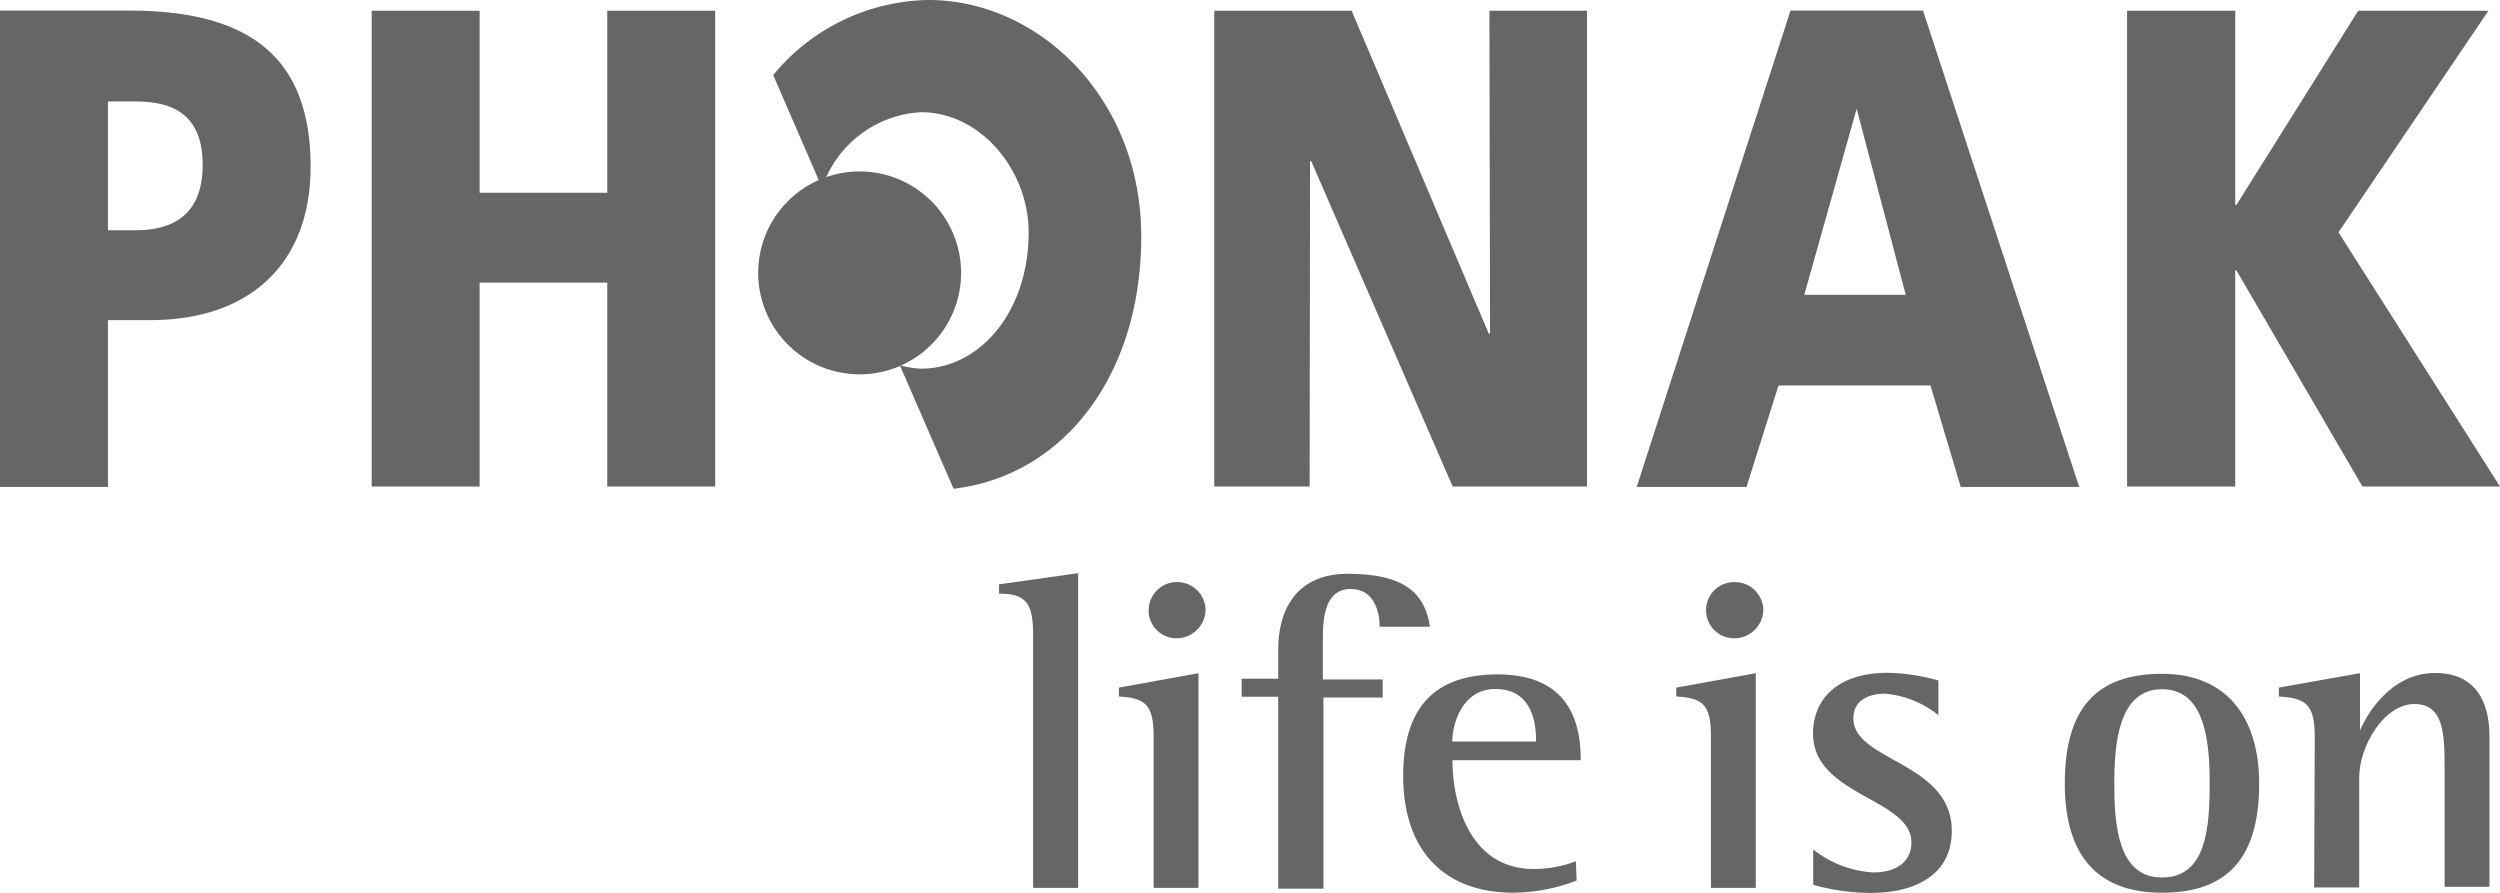 <svg xmlns="http://www.w3.org/2000/svg" viewBox="0 0 123.22 44"><defs><style>.cls-1{fill:#666;}</style></defs><title>phonak</title><g id="Ebene_2" data-name="Ebene 2"><g id="Ebene_1-2" data-name="Ebene 1"><polygon class="cls-1" points="59.85 23.98 64.55 23.98 64.57 7.95 64.63 7.95 71.6 23.98 78.22 23.98 78.22 0.53 73.41 0.53 73.44 16.45 73.38 16.45 66.62 0.53 59.85 0.53 59.85 23.98"/><path class="cls-1" d="M80.67,24,88.25.52h6.53L102.48,24H96.64l-1.49-5H87.66l-1.58,5ZM91.51,5.36h0l-2.58,9.17h5Z"/><polygon class="cls-1" points="104.84 23.98 110.17 23.98 110.17 13.33 110.23 13.33 116.44 23.98 123.22 23.98 115.26 11.45 122.65 0.53 116.23 0.53 110.23 10.1 110.17 10.1 110.17 0.53 104.84 0.53 104.84 23.98"/><path class="cls-1" d="M0,.52H6.36c6.09,0,8.95,2.42,8.95,7.7,0,4.74-2.95,7.56-7.92,7.56H5.32V24H0ZM5.32,11.35H6.69c1.84,0,3.3-.77,3.3-3.23S8.53,5,6.69,5H5.32Z"/><path class="cls-1" d="M45.76,0a10.11,10.11,0,0,0-7.65,3.7l2.41,5.56a5.45,5.45,0,0,1,4.88-3.73c2.91,0,5.3,2.83,5.3,5.93,0,3.88-2.39,6.71-5.3,6.71A4.53,4.53,0,0,1,44.35,18L47,24.09c5.43-.64,9.25-5.6,9.25-12.43S51.2,0,45.76,0"/><path class="cls-1" d="M42.37,18.45a5,5,0,1,0-5-5,5,5,0,0,0,5,5"/><polygon class="cls-1" points="18.32 23.98 23.64 23.98 23.64 13.93 29.93 13.93 29.93 23.98 35.25 23.98 35.25 0.53 29.93 0.53 29.93 9.5 23.64 9.5 23.64 0.53 18.32 0.53 18.32 23.98"/><path class="cls-1" d="M50.92,31.26c0-1.57-.38-2-1.68-2V28.8l3.9-.55V43.76H50.92Z"/><path class="cls-1" d="M56.86,36.33c0-1.55-.36-1.93-1.71-2v-.44l3.92-.71V43.76H56.86Zm-.24-6.27A1.38,1.38,0,0,1,58,28.69a1.4,1.4,0,0,1,1.42,1.37A1.43,1.43,0,0,1,58,31.46,1.38,1.38,0,0,1,56.61,30.07Z"/><path class="cls-1" d="M63,34.34h-1.8v-.89H63V32c0-1.77.77-3.72,3.43-3.72,2.84,0,3.81,1,4.05,2.61H68c0-.8-.31-1.86-1.42-1.86-1.28,0-1.38,1.42-1.38,2.46v2h2.95v.89H65.23v9.42H63Z"/><path class="cls-1" d="M77.71,43.4a8.86,8.86,0,0,1-3.12.6c-3.39,0-5.43-2.06-5.43-5.76,0-3.5,1.68-5,4.65-5,3.79,0,4.1,2.75,4.1,4.23H71.59c0,2.22.91,5.36,4,5.36a5.8,5.8,0,0,0,2.08-.38Zm-2-6.85c0-.51,0-2.59-2-2.59-1.66,0-2.13,1.75-2.13,2.59Z"/><path class="cls-1" d="M84.33,36.33c0-1.55-.35-1.93-1.71-2v-.44l3.92-.71V43.76H84.33Zm-.24-6.27a1.38,1.38,0,0,1,1.4-1.37,1.4,1.4,0,0,1,1.42,1.37,1.43,1.43,0,0,1-1.44,1.4A1.38,1.38,0,0,1,84.09,30.07Z"/><path class="cls-1" d="M95.54,35.25a4.85,4.85,0,0,0-2.64-1.06c-.71,0-1.55.27-1.55,1.22,0,2.11,4.85,2.15,4.85,5.54,0,2.17-1.8,3.06-4,3.06a10.55,10.55,0,0,1-2.83-.4V41.87A5.28,5.28,0,0,0,92.31,43c1.39,0,1.9-.71,1.9-1.48,0-2.17-4.85-2.3-4.85-5.36,0-1.6,1.09-3,3.7-3a10,10,0,0,1,2.48.38Z"/><path class="cls-1" d="M101.77,38.62c0-3.7,1.55-5.41,4.79-5.41s4.79,2.21,4.79,5.41c0,3.61-1.51,5.38-4.79,5.38C103,44,101.77,41.72,101.77,38.62Zm4.79,4.63c2.17,0,2.35-2.41,2.35-4.63,0-2-.2-4.65-2.35-4.65s-2.35,2.7-2.35,4.65S104.36,43.25,106.55,43.25Z"/><path class="cls-1" d="M114.09,36.33c0-1.55-.38-1.93-1.77-2v-.44l4-.71V36h0c.33-.78,1.51-2.83,3.7-2.83,2,0,2.68,1.42,2.68,3.12v7.42h-2.21V38c0-1.75,0-3.3-1.49-3.3s-2.72,2.06-2.72,3.63v5.41h-2.22Z"/></g></g></svg>